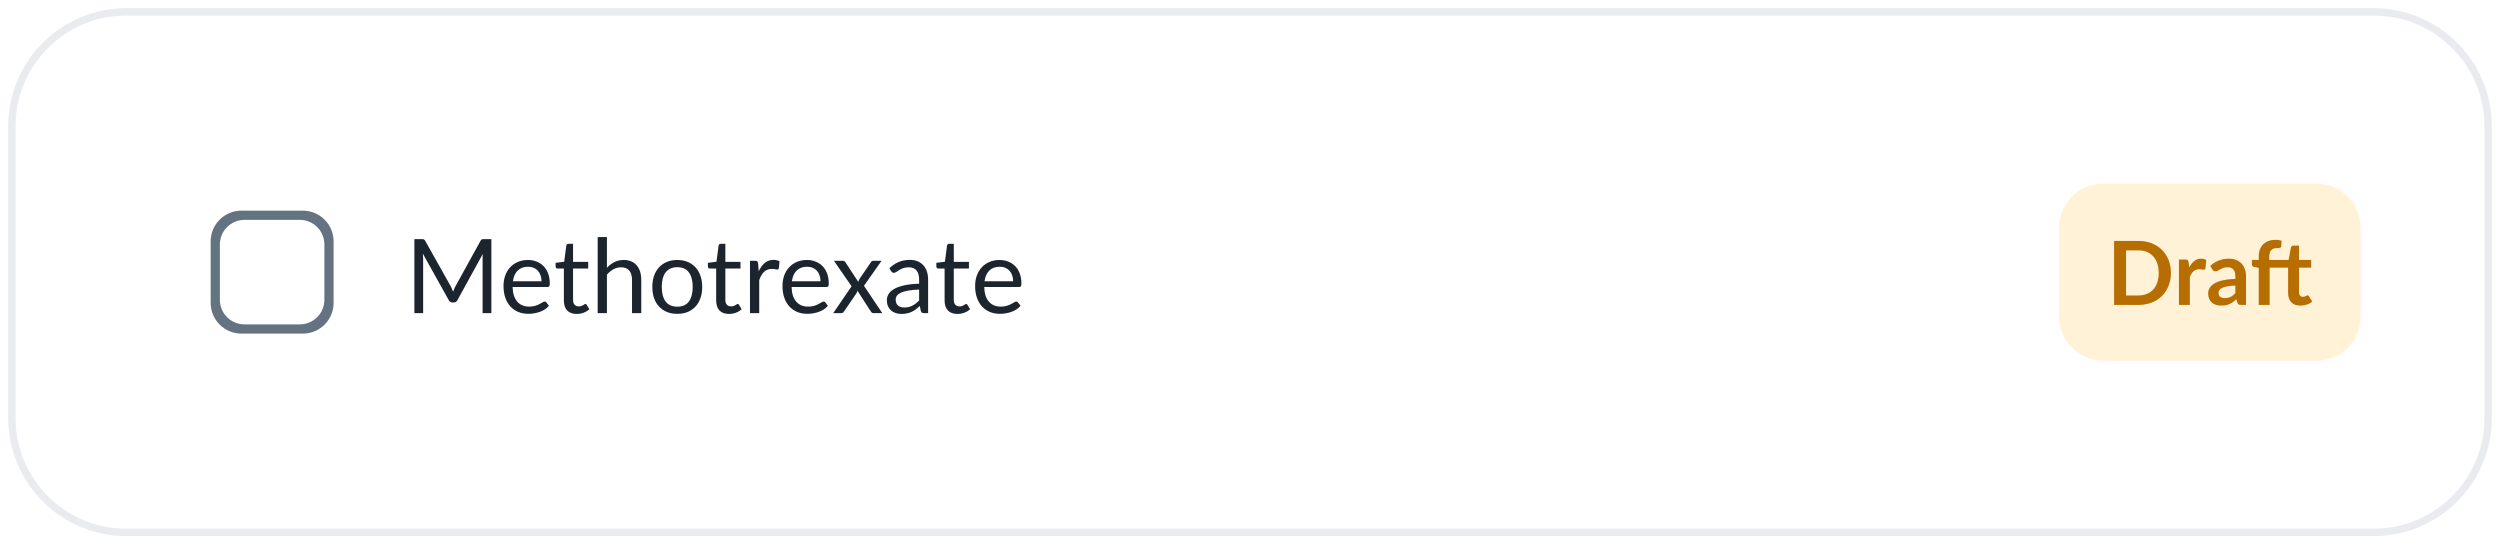 <svg width="305" height="67" viewBox="0 0 305 67" fill="none" xmlns="http://www.w3.org/2000/svg">
<g filter="url(#filter0_f_4111_1837)">
<path d="M1 15.4C1 7.447 7.447 1 15.4 1H289.6C297.553 1 304 7.447 304 15.4V51C304 58.953 297.553 65.4 289.6 65.4H15.4C7.447 65.4 1 58.953 1 51V15.4Z" fill="white"/>
<path d="M15.4 1.45H289.6C297.304 1.45 303.55 7.696 303.55 15.4V51C303.55 58.704 297.304 64.95 289.6 64.95H15.4C7.696 64.95 1.45 58.704 1.45 51V15.4C1.45 7.696 7.696 1.45 15.4 1.45Z" stroke="#919EAB" stroke-opacity="0.2" stroke-width="0.9"/>
<path fill-rule="evenodd" clip-rule="evenodd" d="M29.45 25.7C27.379 25.7 25.7 27.379 25.7 29.45V36.95C25.7 39.021 27.379 40.7 29.45 40.7H36.95C39.021 40.7 40.7 39.021 40.7 36.95V29.45C40.7 27.379 39.021 25.7 36.95 25.7H29.45ZM29.825 26.825C28.168 26.825 26.825 28.168 26.825 29.825V36.575C26.825 38.232 28.168 39.575 29.825 39.575H36.575C38.232 39.575 39.575 38.232 39.575 36.575V29.825C39.575 28.168 38.232 26.825 36.575 26.825H29.825Z" fill="#637381"/>
<path d="M59.947 29.172V38.2H58.876V31.566C58.876 31.478 58.878 31.383 58.882 31.283C58.89 31.182 58.899 31.079 58.907 30.974L55.807 36.619C55.711 36.808 55.564 36.902 55.367 36.902H55.19C54.993 36.902 54.846 36.808 54.749 36.619L51.587 30.949C51.612 31.171 51.624 31.377 51.624 31.566V38.2H50.553V29.172H51.454C51.563 29.172 51.647 29.183 51.706 29.204C51.765 29.225 51.822 29.283 51.876 29.38L54.995 34.937C55.045 35.037 55.093 35.142 55.14 35.252C55.19 35.361 55.236 35.472 55.278 35.586C55.32 35.472 55.364 35.361 55.411 35.252C55.457 35.138 55.507 35.031 55.562 34.93L58.624 29.38C58.674 29.283 58.729 29.225 58.787 29.204C58.85 29.183 58.937 29.172 59.046 29.172H59.947ZM66.065 34.313C66.065 34.053 66.027 33.815 65.952 33.601C65.88 33.383 65.773 33.196 65.63 33.04C65.492 32.881 65.322 32.759 65.12 32.675C64.918 32.587 64.689 32.543 64.433 32.543C63.896 32.543 63.469 32.7 63.154 33.015C62.844 33.326 62.65 33.758 62.575 34.313H66.065ZM66.972 37.305C66.834 37.473 66.668 37.62 66.475 37.746C66.281 37.868 66.073 37.969 65.851 38.049C65.632 38.129 65.406 38.187 65.17 38.225C64.935 38.267 64.702 38.288 64.471 38.288C64.03 38.288 63.623 38.215 63.249 38.068C62.879 37.916 62.558 37.698 62.285 37.413C62.016 37.123 61.806 36.766 61.655 36.342C61.504 35.917 61.428 35.43 61.428 34.88C61.428 34.435 61.495 34.019 61.63 33.633C61.768 33.246 61.966 32.912 62.222 32.631C62.478 32.345 62.791 32.123 63.161 31.963C63.53 31.799 63.946 31.717 64.408 31.717C64.79 31.717 65.143 31.782 65.466 31.913C65.794 32.039 66.076 32.223 66.311 32.467C66.55 32.706 66.737 33.005 66.871 33.362C67.006 33.714 67.073 34.118 67.073 34.571C67.073 34.748 67.054 34.865 67.016 34.924C66.978 34.983 66.907 35.012 66.802 35.012H62.537C62.55 35.415 62.604 35.766 62.701 36.064C62.802 36.362 62.94 36.612 63.117 36.814C63.293 37.011 63.503 37.16 63.747 37.261C63.99 37.358 64.263 37.406 64.566 37.406C64.847 37.406 65.088 37.375 65.29 37.312C65.496 37.245 65.672 37.173 65.819 37.097C65.966 37.022 66.088 36.953 66.185 36.89C66.285 36.822 66.372 36.789 66.443 36.789C66.535 36.789 66.607 36.825 66.657 36.896L66.972 37.305ZM70.361 38.301C69.856 38.301 69.468 38.16 69.195 37.879C68.926 37.597 68.792 37.192 68.792 36.663V32.757H68.023C67.956 32.757 67.899 32.738 67.853 32.7C67.807 32.658 67.784 32.595 67.784 32.511V32.064L68.83 31.931L69.088 29.96C69.1 29.897 69.128 29.846 69.17 29.808C69.216 29.766 69.275 29.745 69.346 29.745H69.913V31.944H71.759V32.757H69.913V36.587C69.913 36.856 69.978 37.056 70.109 37.186C70.239 37.316 70.407 37.381 70.612 37.381C70.73 37.381 70.831 37.366 70.915 37.337C71.003 37.303 71.079 37.268 71.142 37.23C71.205 37.192 71.257 37.158 71.299 37.129C71.345 37.095 71.385 37.079 71.419 37.079C71.478 37.079 71.53 37.114 71.576 37.186L71.904 37.721C71.711 37.902 71.478 38.045 71.205 38.15C70.932 38.25 70.65 38.301 70.361 38.301ZM74.045 32.669C74.318 32.379 74.62 32.148 74.952 31.976C75.284 31.803 75.666 31.717 76.099 31.717C76.447 31.717 76.754 31.776 77.018 31.894C77.287 32.007 77.51 32.171 77.686 32.385C77.867 32.595 78.003 32.849 78.096 33.147C78.188 33.446 78.234 33.775 78.234 34.136V38.2H77.106V34.136C77.106 33.654 76.995 33.28 76.773 33.015C76.554 32.746 76.22 32.612 75.771 32.612C75.439 32.612 75.128 32.692 74.838 32.851C74.553 33.011 74.288 33.227 74.045 33.5V38.2H72.917V28.92H74.045V32.669ZM82.633 31.717C83.099 31.717 83.519 31.795 83.893 31.95C84.267 32.106 84.586 32.326 84.851 32.612C85.115 32.898 85.317 33.244 85.456 33.651C85.598 34.055 85.67 34.506 85.67 35.006C85.67 35.51 85.598 35.964 85.456 36.367C85.317 36.77 85.115 37.114 84.851 37.4C84.586 37.685 84.267 37.906 83.893 38.061C83.519 38.213 83.099 38.288 82.633 38.288C82.163 38.288 81.739 38.213 81.361 38.061C80.987 37.906 80.668 37.685 80.403 37.4C80.138 37.114 79.935 36.77 79.792 36.367C79.653 35.964 79.584 35.51 79.584 35.006C79.584 34.506 79.653 34.055 79.792 33.651C79.935 33.244 80.138 32.898 80.403 32.612C80.668 32.326 80.987 32.106 81.361 31.95C81.739 31.795 82.163 31.717 82.633 31.717ZM82.633 37.413C83.263 37.413 83.734 37.203 84.044 36.782C84.355 36.358 84.51 35.768 84.51 35.012C84.51 34.252 84.355 33.66 84.044 33.236C83.734 32.811 83.263 32.599 82.633 32.599C82.314 32.599 82.035 32.654 81.795 32.763C81.56 32.872 81.363 33.03 81.203 33.236C81.048 33.441 80.93 33.696 80.85 33.998C80.775 34.296 80.737 34.634 80.737 35.012C80.737 35.768 80.892 36.358 81.203 36.782C81.518 37.203 81.995 37.413 82.633 37.413ZM88.941 38.301C88.437 38.301 88.048 38.16 87.775 37.879C87.506 37.597 87.372 37.192 87.372 36.663V32.757H86.603C86.536 32.757 86.479 32.738 86.433 32.7C86.387 32.658 86.364 32.595 86.364 32.511V32.064L87.41 31.931L87.668 29.96C87.681 29.897 87.708 29.846 87.75 29.808C87.796 29.766 87.855 29.745 87.926 29.745H88.493V31.944H90.339V32.757H88.493V36.587C88.493 36.856 88.558 37.056 88.689 37.186C88.819 37.316 88.987 37.381 89.193 37.381C89.31 37.381 89.411 37.366 89.495 37.337C89.583 37.303 89.659 37.268 89.722 37.23C89.785 37.192 89.837 37.158 89.879 37.129C89.925 37.095 89.965 37.079 89.999 37.079C90.058 37.079 90.11 37.114 90.156 37.186L90.484 37.721C90.291 37.902 90.058 38.045 89.785 38.15C89.512 38.25 89.23 38.301 88.941 38.301ZM92.562 33.097C92.763 32.66 93.011 32.32 93.305 32.076C93.599 31.829 93.958 31.705 94.382 31.705C94.517 31.705 94.645 31.719 94.767 31.749C94.893 31.778 95.004 31.824 95.101 31.887L95.019 32.725C94.994 32.83 94.931 32.883 94.83 32.883C94.771 32.883 94.685 32.87 94.572 32.845C94.458 32.82 94.33 32.807 94.187 32.807C93.986 32.807 93.805 32.837 93.645 32.895C93.49 32.954 93.349 33.042 93.223 33.16C93.102 33.273 92.99 33.416 92.889 33.588C92.793 33.756 92.705 33.95 92.625 34.168V38.2H91.497V31.818H92.14C92.261 31.818 92.346 31.841 92.392 31.887C92.438 31.934 92.469 32.013 92.486 32.127L92.562 33.097ZM100.1 34.313C100.1 34.053 100.062 33.815 99.986 33.601C99.915 33.383 99.808 33.196 99.665 33.04C99.526 32.881 99.356 32.759 99.155 32.675C98.953 32.587 98.724 32.543 98.468 32.543C97.93 32.543 97.504 32.7 97.189 33.015C96.878 33.326 96.685 33.758 96.609 34.313H100.1ZM101.007 37.305C100.868 37.473 100.702 37.62 100.509 37.746C100.316 37.868 100.108 37.969 99.885 38.049C99.667 38.129 99.44 38.187 99.205 38.225C98.97 38.267 98.737 38.288 98.506 38.288C98.065 38.288 97.657 38.215 97.284 38.068C96.914 37.916 96.593 37.698 96.32 37.413C96.051 37.123 95.841 36.766 95.69 36.342C95.538 35.917 95.463 35.43 95.463 34.88C95.463 34.435 95.53 34.019 95.665 33.633C95.803 33.246 96.001 32.912 96.257 32.631C96.513 32.345 96.826 32.123 97.195 31.963C97.565 31.799 97.981 31.717 98.443 31.717C98.825 31.717 99.178 31.782 99.501 31.913C99.829 32.039 100.11 32.223 100.345 32.467C100.585 32.706 100.772 33.005 100.906 33.362C101.041 33.714 101.108 34.118 101.108 34.571C101.108 34.748 101.089 34.865 101.051 34.924C101.013 34.983 100.942 35.012 100.837 35.012H96.572C96.584 35.415 96.639 35.766 96.736 36.064C96.836 36.362 96.975 36.612 97.151 36.814C97.328 37.011 97.538 37.16 97.781 37.261C98.025 37.358 98.298 37.406 98.6 37.406C98.882 37.406 99.123 37.375 99.325 37.312C99.531 37.245 99.707 37.173 99.854 37.097C100.001 37.022 100.123 36.953 100.219 36.89C100.32 36.822 100.406 36.789 100.478 36.789C100.57 36.789 100.642 36.825 100.692 36.896L101.007 37.305ZM107.641 38.2H106.563C106.471 38.2 106.397 38.177 106.343 38.131C106.292 38.08 106.25 38.026 106.217 37.967L104.61 35.466C104.594 35.525 104.575 35.583 104.554 35.642C104.537 35.697 104.512 35.747 104.478 35.793L102.991 37.967C102.949 38.026 102.903 38.08 102.853 38.131C102.806 38.177 102.741 38.2 102.657 38.2H101.656L103.892 34.924L101.744 31.818H102.821C102.914 31.818 102.981 31.833 103.023 31.862C103.065 31.892 103.103 31.934 103.136 31.988L104.705 34.382C104.738 34.26 104.791 34.143 104.862 34.029L106.236 32.013C106.274 31.955 106.313 31.908 106.355 31.875C106.402 31.837 106.456 31.818 106.519 31.818H107.552L105.404 34.867L107.641 38.2ZM112.133 35.327C111.617 35.344 111.176 35.386 110.81 35.453C110.449 35.516 110.153 35.6 109.922 35.705C109.695 35.81 109.529 35.934 109.424 36.077C109.323 36.22 109.273 36.379 109.273 36.556C109.273 36.724 109.3 36.869 109.355 36.99C109.409 37.112 109.483 37.213 109.575 37.293C109.672 37.368 109.783 37.425 109.909 37.463C110.039 37.496 110.178 37.513 110.325 37.513C110.522 37.513 110.703 37.494 110.867 37.457C111.031 37.415 111.184 37.356 111.327 37.28C111.474 37.205 111.612 37.114 111.743 37.009C111.877 36.904 112.007 36.785 112.133 36.65V35.327ZM108.511 32.719C108.863 32.379 109.244 32.125 109.651 31.957C110.058 31.789 110.51 31.705 111.005 31.705C111.362 31.705 111.68 31.764 111.957 31.881C112.234 31.999 112.467 32.163 112.656 32.373C112.845 32.583 112.988 32.837 113.084 33.135C113.181 33.433 113.229 33.761 113.229 34.118V38.2H112.732C112.622 38.2 112.538 38.183 112.48 38.15C112.421 38.112 112.375 38.04 112.341 37.935L112.215 37.331C112.047 37.486 111.883 37.625 111.724 37.746C111.564 37.864 111.396 37.965 111.22 38.049C111.043 38.129 110.854 38.19 110.653 38.231C110.455 38.278 110.235 38.301 109.991 38.301C109.743 38.301 109.51 38.267 109.292 38.2C109.073 38.129 108.882 38.024 108.719 37.885C108.559 37.746 108.431 37.572 108.334 37.362C108.242 37.148 108.196 36.896 108.196 36.606C108.196 36.354 108.265 36.113 108.404 35.882C108.542 35.646 108.767 35.438 109.078 35.258C109.388 35.077 109.794 34.93 110.294 34.817C110.793 34.699 111.407 34.632 112.133 34.615V34.118C112.133 33.622 112.026 33.248 111.812 32.996C111.598 32.74 111.285 32.612 110.873 32.612C110.596 32.612 110.363 32.648 110.174 32.719C109.989 32.786 109.827 32.864 109.689 32.952C109.554 33.036 109.437 33.114 109.336 33.185C109.239 33.252 109.143 33.286 109.046 33.286C108.971 33.286 108.905 33.267 108.851 33.229C108.796 33.187 108.75 33.137 108.712 33.078L108.511 32.719ZM116.811 38.301C116.307 38.301 115.918 38.16 115.645 37.879C115.376 37.597 115.242 37.192 115.242 36.663V32.757H114.473C114.406 32.757 114.349 32.738 114.303 32.7C114.257 32.658 114.234 32.595 114.234 32.511V32.064L115.28 31.931L115.538 29.96C115.551 29.897 115.578 29.846 115.62 29.808C115.666 29.766 115.725 29.745 115.796 29.745H116.363V31.944H118.209V32.757H116.363V36.587C116.363 36.856 116.428 37.056 116.559 37.186C116.689 37.316 116.857 37.381 117.063 37.381C117.18 37.381 117.281 37.366 117.365 37.337C117.453 37.303 117.529 37.268 117.592 37.23C117.655 37.192 117.707 37.158 117.749 37.129C117.796 37.095 117.835 37.079 117.869 37.079C117.928 37.079 117.98 37.114 118.027 37.186L118.354 37.721C118.161 37.902 117.928 38.045 117.655 38.15C117.382 38.25 117.1 38.301 116.811 38.301ZM123.602 34.313C123.602 34.053 123.564 33.815 123.488 33.601C123.417 33.383 123.31 33.196 123.167 33.04C123.028 32.881 122.858 32.759 122.657 32.675C122.455 32.587 122.226 32.543 121.97 32.543C121.432 32.543 121.006 32.7 120.691 33.015C120.38 33.326 120.187 33.758 120.111 34.313H123.602ZM124.509 37.305C124.37 37.473 124.204 37.62 124.011 37.746C123.818 37.868 123.61 37.969 123.387 38.049C123.169 38.129 122.942 38.187 122.707 38.225C122.472 38.267 122.239 38.288 122.008 38.288C121.567 38.288 121.159 38.215 120.786 38.068C120.416 37.916 120.095 37.698 119.822 37.413C119.553 37.123 119.343 36.766 119.192 36.342C119.04 35.917 118.965 35.43 118.965 34.88C118.965 34.435 119.032 34.019 119.166 33.633C119.305 33.246 119.502 32.912 119.759 32.631C120.015 32.345 120.328 32.123 120.697 31.963C121.067 31.799 121.483 31.717 121.945 31.717C122.327 31.717 122.68 31.782 123.003 31.913C123.331 32.039 123.612 32.223 123.847 32.467C124.087 32.706 124.274 33.005 124.408 33.362C124.542 33.714 124.61 34.118 124.61 34.571C124.61 34.748 124.591 34.865 124.553 34.924C124.515 34.983 124.444 35.012 124.339 35.012H120.074C120.086 35.415 120.141 35.766 120.237 36.064C120.338 36.362 120.477 36.612 120.653 36.814C120.83 37.011 121.04 37.16 121.283 37.261C121.527 37.358 121.8 37.406 122.102 37.406C122.384 37.406 122.625 37.375 122.827 37.312C123.033 37.245 123.209 37.173 123.356 37.097C123.503 37.022 123.625 36.953 123.721 36.89C123.822 36.822 123.908 36.789 123.98 36.789C124.072 36.789 124.143 36.825 124.194 36.896L124.509 37.305Z" fill="#1C252E"/>
<path d="M251.2 27.8C251.2 24.818 253.618 22.4 256.6 22.4H282.6C285.583 22.4 288 24.818 288 27.8V38.6C288 41.582 285.583 44 282.6 44H256.6C253.618 44 251.2 41.582 251.2 38.6V27.8Z" fill="#FFAB00" fill-opacity="0.16"/>
<path d="M264.853 33.296C264.853 33.868 264.757 34.394 264.567 34.873C264.376 35.352 264.108 35.764 263.762 36.109C263.416 36.455 263.001 36.723 262.515 36.914C262.029 37.105 261.489 37.2 260.895 37.2H257.919V29.392H260.895C261.489 29.392 262.029 29.489 262.515 29.683C263.001 29.874 263.416 30.142 263.762 30.488C264.108 30.83 264.376 31.24 264.567 31.719C264.757 32.198 264.853 32.724 264.853 33.296ZM263.362 33.296C263.362 32.867 263.305 32.484 263.19 32.146C263.078 31.804 262.914 31.516 262.698 31.282C262.486 31.044 262.227 30.862 261.921 30.736C261.618 30.61 261.276 30.547 260.895 30.547H259.377V36.044H260.895C261.276 36.044 261.618 35.981 261.921 35.855C262.227 35.73 262.486 35.55 262.698 35.316C262.914 35.078 263.078 34.79 263.19 34.452C263.305 34.109 263.362 33.724 263.362 33.296ZM267.088 32.621C267.261 32.29 267.466 32.031 267.703 31.843C267.941 31.652 268.222 31.557 268.546 31.557C268.801 31.557 269.007 31.613 269.161 31.724L269.075 32.724C269.057 32.788 269.03 32.835 268.994 32.864C268.962 32.889 268.917 32.902 268.859 32.902C268.805 32.902 268.724 32.893 268.616 32.875C268.512 32.857 268.409 32.848 268.308 32.848C268.161 32.848 268.029 32.869 267.914 32.913C267.799 32.956 267.694 33.019 267.601 33.102C267.511 33.181 267.43 33.278 267.358 33.393C267.289 33.508 267.225 33.64 267.163 33.787V37.2H265.83V31.66H266.613C266.749 31.66 266.845 31.685 266.899 31.735C266.953 31.782 266.989 31.869 267.007 31.994L267.088 32.621ZM272.712 34.835C272.326 34.853 272.002 34.887 271.74 34.938C271.477 34.984 271.266 35.045 271.108 35.121C270.949 35.197 270.836 35.285 270.768 35.386C270.699 35.486 270.665 35.596 270.665 35.715C270.665 35.949 270.733 36.117 270.87 36.217C271.011 36.318 271.192 36.368 271.416 36.368C271.689 36.368 271.925 36.32 272.123 36.223C272.325 36.122 272.521 35.971 272.712 35.769V34.835ZM269.655 32.432C270.292 31.849 271.059 31.557 271.956 31.557C272.28 31.557 272.569 31.611 272.825 31.719C273.081 31.823 273.297 31.971 273.473 32.162C273.649 32.349 273.783 32.574 273.873 32.837C273.966 33.1 274.013 33.388 274.013 33.701V37.2H273.408C273.282 37.2 273.185 37.182 273.117 37.146C273.048 37.106 272.994 37.029 272.955 36.914L272.836 36.514C272.695 36.64 272.559 36.752 272.425 36.849C272.292 36.943 272.154 37.022 272.01 37.087C271.866 37.151 271.711 37.2 271.545 37.233C271.383 37.269 271.203 37.286 271.005 37.286C270.771 37.286 270.555 37.256 270.357 37.195C270.159 37.13 269.988 37.035 269.844 36.908C269.7 36.782 269.589 36.626 269.509 36.439C269.43 36.252 269.391 36.034 269.391 35.785C269.391 35.645 269.414 35.506 269.461 35.37C269.508 35.229 269.583 35.096 269.688 34.97C269.796 34.844 269.934 34.725 270.103 34.614C270.273 34.502 270.48 34.405 270.724 34.322C270.973 34.239 271.261 34.172 271.588 34.122C271.916 34.068 272.29 34.036 272.712 34.025V33.701C272.712 33.33 272.632 33.056 272.474 32.88C272.316 32.7 272.087 32.61 271.788 32.61C271.572 32.61 271.392 32.635 271.248 32.686C271.108 32.736 270.984 32.794 270.876 32.858C270.768 32.92 270.669 32.975 270.579 33.026C270.492 33.076 270.395 33.102 270.287 33.102C270.193 33.102 270.114 33.078 270.049 33.031C269.985 32.981 269.932 32.923 269.893 32.858L269.655 32.432ZM280.482 32.659V35.661C280.482 35.834 280.526 35.969 280.612 36.066C280.698 36.163 280.814 36.212 280.958 36.212C281.04 36.212 281.109 36.203 281.163 36.185C281.22 36.163 281.269 36.142 281.309 36.12C281.352 36.099 281.39 36.079 281.422 36.061C281.454 36.039 281.487 36.028 281.519 36.028C281.559 36.028 281.591 36.039 281.616 36.061C281.642 36.079 281.669 36.108 281.697 36.147L282.097 36.795C281.903 36.957 281.679 37.08 281.427 37.162C281.179 37.245 280.92 37.286 280.65 37.286C280.167 37.286 279.797 37.151 279.537 36.882C279.278 36.608 279.149 36.232 279.149 35.753V32.659H276.897V37.2H275.563V32.664L275.082 32.589C274.978 32.567 274.893 32.531 274.829 32.48C274.767 32.426 274.737 32.351 274.737 32.254V31.708H275.563V31.298C275.563 30.981 275.61 30.697 275.703 30.445C275.801 30.193 275.937 29.979 276.114 29.802C276.294 29.626 276.512 29.491 276.767 29.397C277.023 29.303 277.311 29.257 277.631 29.257C277.887 29.257 278.124 29.291 278.344 29.359L278.317 30.029C278.313 30.079 278.299 30.121 278.274 30.153C278.249 30.182 278.214 30.205 278.171 30.223C278.132 30.238 278.085 30.248 278.031 30.256C277.977 30.259 277.919 30.261 277.858 30.261C277.7 30.261 277.557 30.279 277.431 30.315C277.309 30.348 277.205 30.407 277.118 30.493C277.032 30.576 276.965 30.688 276.918 30.828C276.875 30.965 276.854 31.136 276.854 31.341V31.708H279.208L279.494 30.191C279.512 30.119 279.546 30.063 279.597 30.023C279.647 29.984 279.712 29.964 279.791 29.964H280.482V31.708H281.962V32.659H280.482Z" fill="#B76E00"/>
</g>
<defs>
<filter id="filter0_f_4111_1837" x="0" y="0" width="305" height="66.4" filterUnits="userSpaceOnUse" color-interpolation-filters="sRGB">
<feFlood flood-opacity="0" result="BackgroundImageFix"/>
<feBlend mode="normal" in="SourceGraphic" in2="BackgroundImageFix" result="shape"/>
<feGaussianBlur stdDeviation="0.5" result="effect1_foregroundBlur_4111_1837"/>
</filter>
</defs>
</svg>
